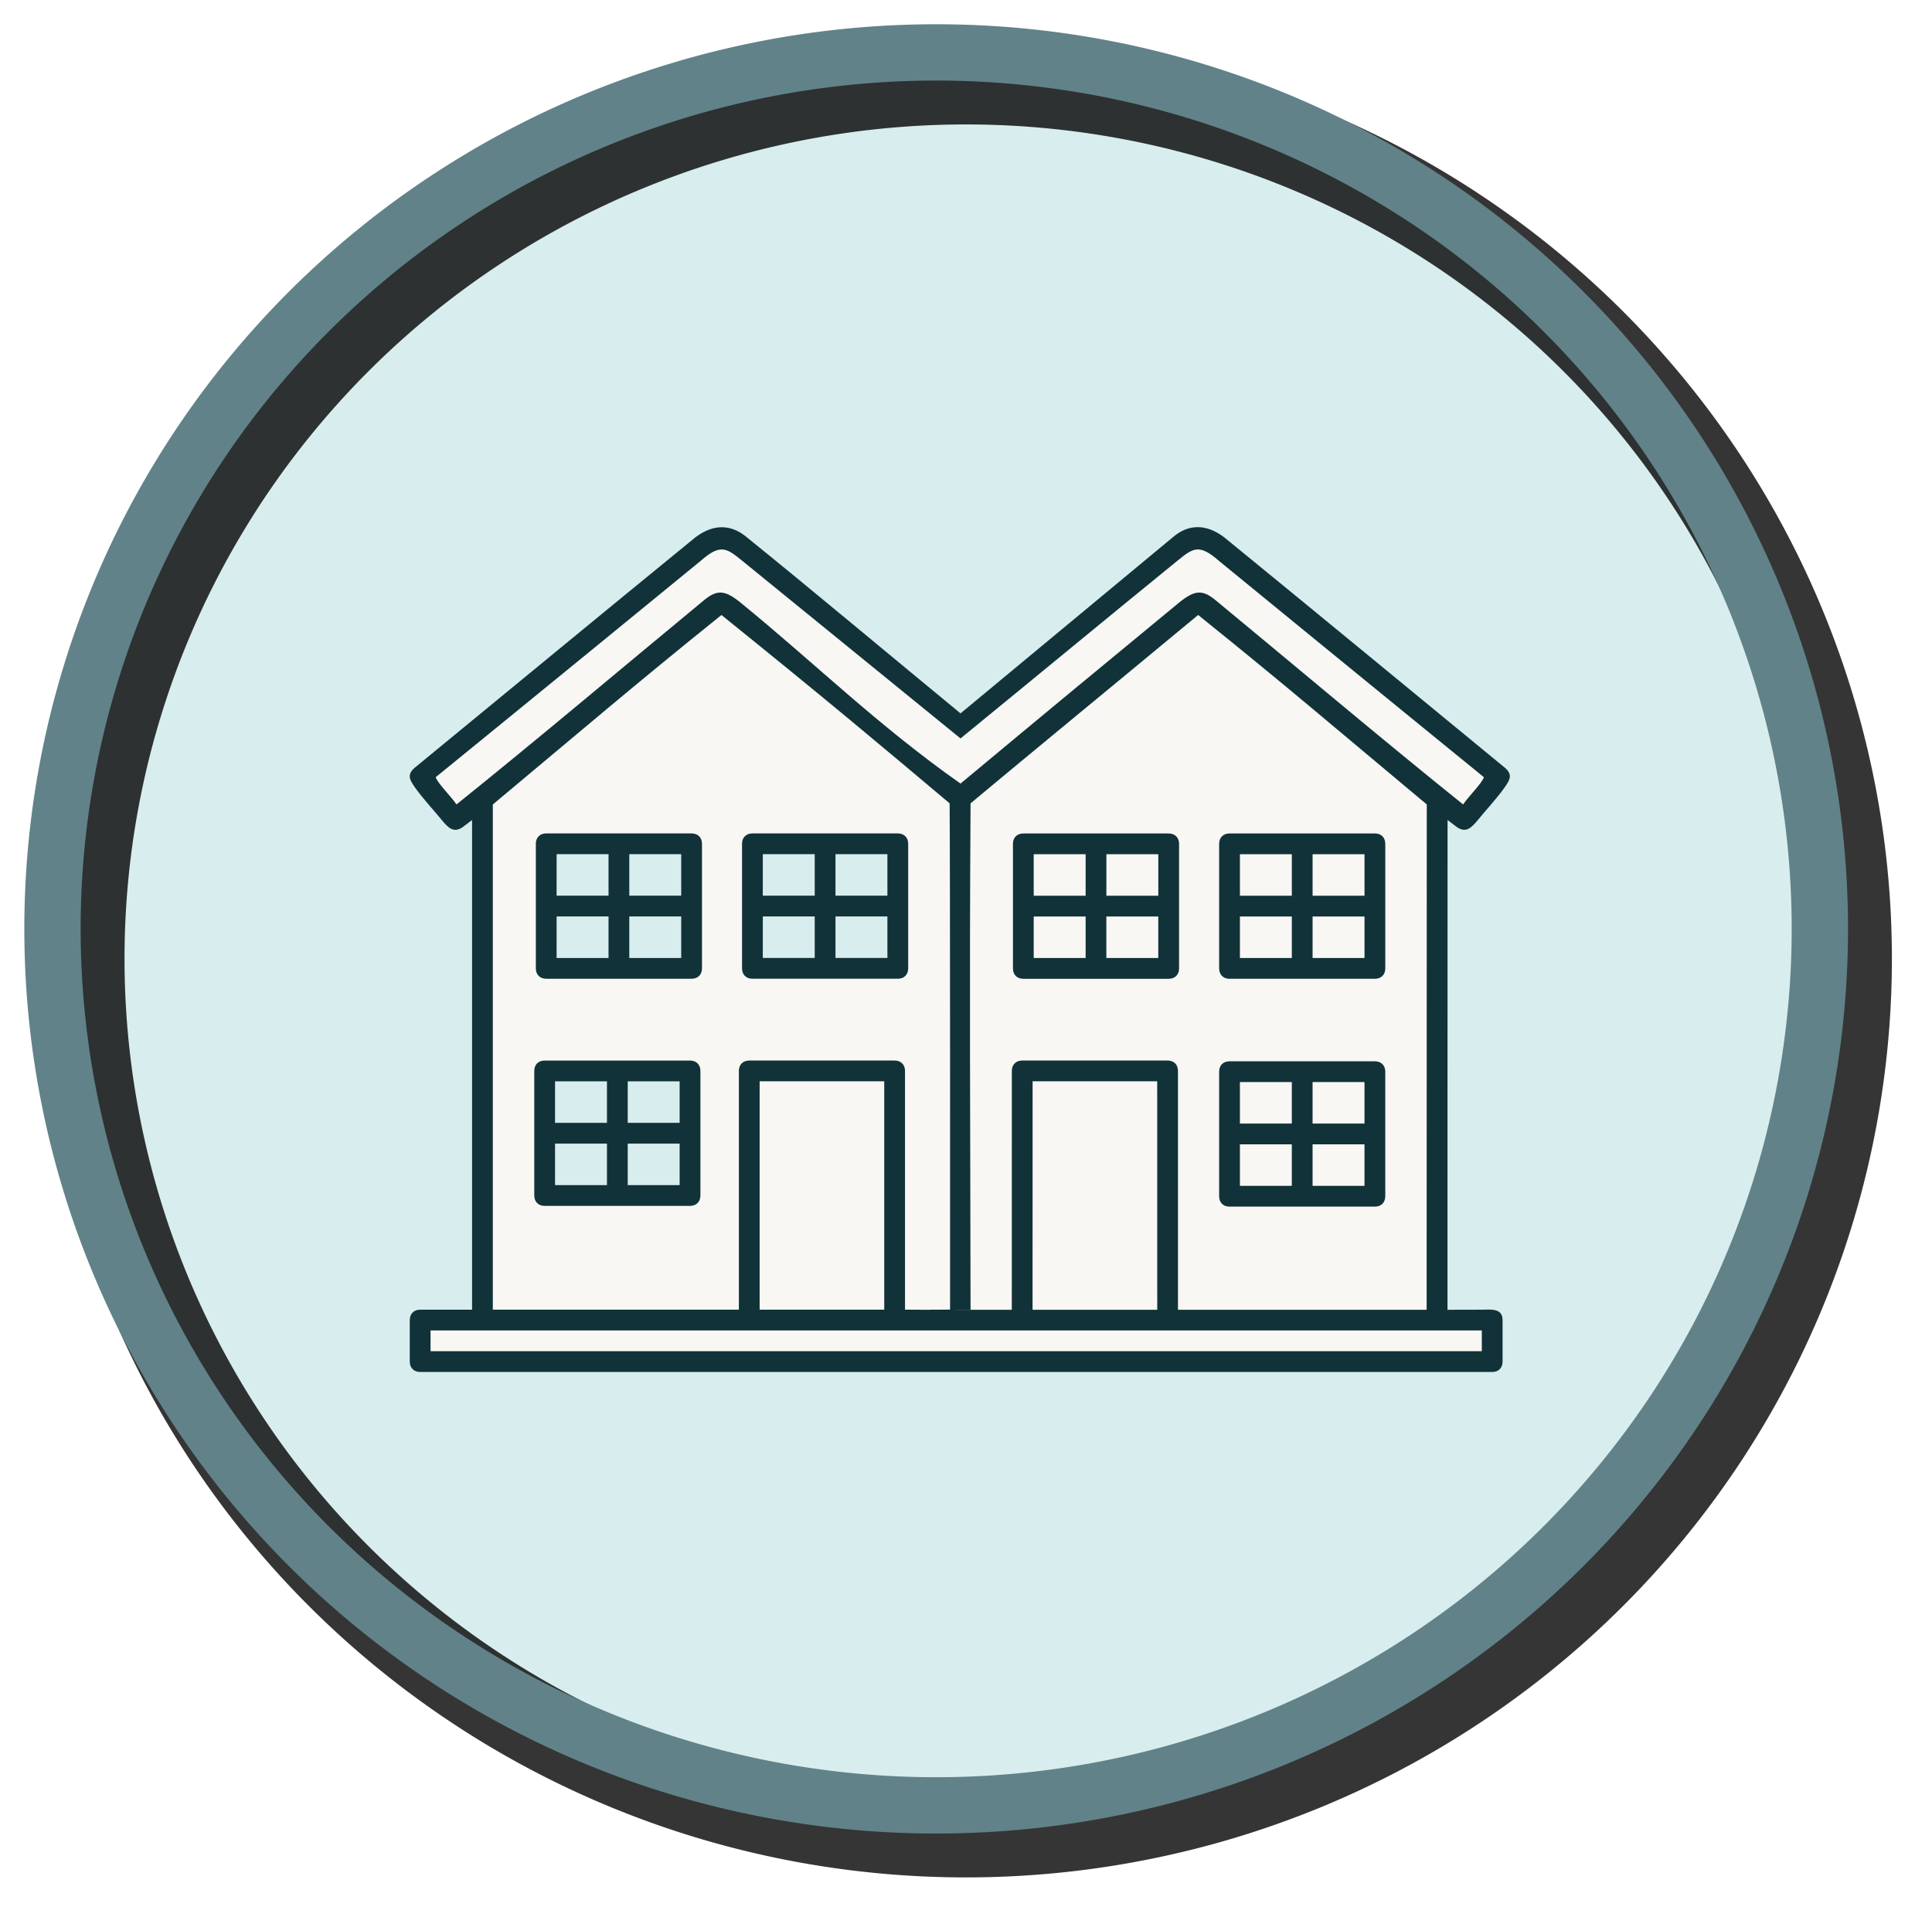 <?xml version="1.0" encoding="UTF-8" standalone="no"?> <svg xmlns:inkscape="http://www.inkscape.org/namespaces/inkscape" xmlns:sodipodi="http://sodipodi.sourceforge.net/DTD/sodipodi-0.dtd" xmlns="http://www.w3.org/2000/svg" xmlns:svg="http://www.w3.org/2000/svg" version="1.1" width="2.701in" height="2.681in" viewBox="0 0 194.46 193.043" id="svg57" sodipodi:docname="EPC Certificaat Vlaanderen ontwerp.cdr"><defs id="defs57"><filter inkscape:collect="always" style="color-interpolation-filters:sRGB" id="filter72" x="-0.046" y="-0.047" width="1.093" height="1.094"><feGaussianBlur inkscape:collect="always" stdDeviation="1.677" id="feGaussianBlur72"></feGaussianBlur></filter></defs><path d="M 94.901,7.371 A 88.955,88.245 0 0 1 183.856,95.616 88.955,88.245 0 1 1 94.901,7.371 Z" style="fill:#d8edee;fill-rule:evenodd" id="path3"></path><path d="M 97.227,8.277 A 88.955,88.245 0 0 1 186.182,96.522 88.955,88.245 0 1 1 97.227,8.277 Z" style="fill:none;stroke:#000000;stroke-width:8.504;stroke-linecap:butt;stroke-linejoin:miter;stroke-dasharray:none;stroke-opacity:0.791;filter:url(#filter72)" id="path62"></path><path d="M 94.227,5.277 A 88.955,88.245 0 0 1 183.182,93.522 88.955,88.245 0 1 1 94.227,5.277 Z" style="fill:none;stroke:#618288;stroke-width:5.67;stroke-linecap:butt;stroke-linejoin:miter;stroke-dasharray:none" id="path13"></path><g id="Layer1060" transform="translate(-21.224,-234.838)"><path d="m 63.475,371.834 h 108.15 l -0.007,-3.966 -5.717,-0.013 0.276,-52.572 2.608,2.101 3.366,-4.35 -30.299,-24.547 -23.774,19.438 -24.377,-19.341 -30.076,24.62 3.574,4.28 2.548,-2.122 0.029,52.197 -6.3,2e-4 z m 12.603,-51.914 h 14.992 v 12.666 H 76.078 Z m 20.689,0 h 14.992 v 12.666 H 96.767 Z M 75.839,342.667 h 14.992 v 12.666 H 75.839 Z" style="fill:#f8f7f3;fill-rule:evenodd" id="path28"></path><path d="m 132.583,327.109 h 5.226 v 4.181 h -5.226 z m 34.338,39.598 c 1.213,-3e-4 3.385,-0.009 3.455,-0.008 0.859,0 2.091,-0.198 2.091,1.045 v 4.181 c 0,0.632 -0.413,1.045 -1.045,1.045 H 63.507 c -0.632,0 -1.045,-0.413 -1.045,-1.045 v -4.181 c 0,-0.632 0.413,-1.045 1.045,-1.045 h 5.226 v -49.3 l -0.969,0.733 c -0.884,0.59 -1.424,0.069 -2.094,-0.748 -0.871,-1.062 -1.85,-2.102 -2.642,-3.207 -0.668,-0.93 -0.894,-1.428 0.14,-2.213 9.35,-7.681 18.68,-15.38 28.052,-23.032 1.866,-1.41 3.609,-1.261 5.07,-0.081 6.601,5.332 14.643,12.073 21.613,17.811 7.127,-5.909 15.289,-12.688 21.468,-17.813 1.446,-1.199 3.204,-1.329 5.07,0.082 9.372,7.652 18.702,15.351 28.052,23.032 1.034,0.785 0.808,1.282 0.14,2.212 -0.792,1.104 -1.771,2.145 -2.642,3.207 -0.67,0.816 -1.21,1.337 -2.094,0.748 l -0.969,-0.733 z m -2.098,-3e-4 0.014,-50.878 c -9.753,-8.143 -13.864,-11.706 -23.013,-19.075 -10.657,8.833 -15.895,13.114 -22.912,18.965 -0.123,19.582 -0.024,31.297 -2e-4,50.978 0.518,3e-4 -7.752,0.011 4.153,0.011 l 0.003,-24.05 c 0,-0.632 0.413,-1.045 1.046,-1.045 h 14.633 c 0.632,0 1.045,0.413 1.045,1.045 l 6e-4,24.05 c 0.99,0 23.304,-3e-4 25.031,-3e-4 z m -46.921,-52.978 c -8.407,-5.912 -14.789,-12.236 -22.239,-18.297 -1.514,-1.199 -2.29,-1.231 -3.591,-0.157 -7.539,6.223 -16.782,14.035 -24.908,20.555 -0.523,-0.781 -1.939,-2.179 -2.09,-2.744 10.367,-8.437 24.55,-20.042 26.682,-21.789 1.929,-1.689 2.563,-1.308 4.056,-0.093 7.73,6.293 13.861,11.287 22.09,17.98 8.347,-6.819 14.259,-11.723 21.946,-17.981 1.492,-1.215 2.127,-1.595 4.056,0.094 2.132,1.747 16.315,13.352 26.682,21.789 -0.151,0.566 -1.568,1.963 -2.09,2.744 -8.126,-6.52 -17.369,-14.332 -24.908,-20.555 -1.301,-1.074 -2.077,-1.043 -3.591,0.157 -7.669,6.321 -13.873,11.449 -22.095,18.299 z m 19.799,29.974 H 125.159 l -0.005,23.004 12.551,3e-4 z m -73.149,25.086 h 105.825 v 2.091 H 64.552 Z M 97.681,343.704 h 12.543 v 22.995 H 97.681 Z m 19.169,22.987 c 0.006,-0.963 0.013,-46.097 -0.044,-50.972 -6.963,-5.861 -12.131,-10.22 -22.97,-18.963 -9.149,7.369 -13.26,10.933 -23.013,19.075 v 50.868 h 24.768 v -24.04 c 0,-0.632 0.413,-1.045 1.045,-1.045 h 14.633 c 0.632,0 1.045,0.413 1.045,1.045 v 24.04 c 8.3,0 -3.495,0.021 4.536,-0.008 z m -32.449,-16.715 h 5.226 v 4.181 h -5.226 z m -7.316,0 h 5.226 v 4.181 h -5.226 z m 7.316,-6.271 h 5.226 v 4.181 h -5.226 z m -7.316,0 h 5.226 v 4.181 h -5.226 z m -2.09,-1.045 v 12.542 c 0,0.632 0.413,1.045 1.045,1.045 h 14.633 c 0.632,0 1.045,-0.413 1.045,-1.045 v -12.542 c 0,-0.632 -0.413,-1.045 -1.045,-1.045 H 76.039 c -0.632,0 -1.045,0.413 -1.045,1.045 z m 78.347,7.391 h 5.226 v 4.181 h -5.226 z m -7.316,0 h 5.226 v 4.181 h -5.226 z m 7.316,-6.271 h 5.226 v 4.181 h -5.226 z m -7.316,0 h 5.226 v 4.181 h -5.226 z m -2.09,-1.045 v 12.542 c 0,0.632 0.413,1.045 1.045,1.045 h 14.633 c 0.632,0 1.045,-0.413 1.045,-1.045 v -12.542 c 0,-0.632 -0.413,-1.045 -1.045,-1.045 h -14.633 c -0.632,0 -1.045,0.413 -1.045,1.045 z m -38.62,-15.628 h 5.226 v 4.181 h -5.226 z m -7.316,0 h 5.226 v 4.181 H 97.998 Z m 7.316,-6.271 h 5.226 v 4.181 h -5.226 z m -7.316,0 h 5.226 v 4.181 H 97.998 Z m -2.09,-1.045 v 12.542 c 0,0.632 0.413,1.045 1.045,1.045 h 14.633 c 0.632,0 1.046,-0.413 1.046,-1.045 v -12.542 c 0,-0.632 -0.413,-1.045 -1.046,-1.045 H 96.953 c -0.632,0 -1.045,0.413 -1.045,1.045 z m 57.433,7.32 h 5.226 v 4.181 h -5.226 z m -7.316,0 h 5.226 v 4.181 h -5.226 z m 7.316,-6.271 h 5.226 v 4.181 h -5.226 z m -7.316,0 h 5.226 v 4.181 h -5.226 z m -2.09,-1.045 v 12.543 c 0,0.631 0.413,1.045 1.045,1.045 h 14.633 c 0.632,0 1.045,-0.413 1.045,-1.045 v -12.543 c 0,-0.632 -0.413,-1.045 -1.045,-1.045 h -14.633 c -0.632,0 -1.045,0.413 -1.045,1.045 z m -59.377,7.313 h 5.226 v 4.181 h -5.226 z m -7.316,0 h 5.226 v 4.181 H 77.241 Z m 7.316,-6.271 h 5.226 v 4.181 h -5.226 z m -7.316,0 h 5.226 v 4.181 H 77.241 Z m -2.091,-1.045 v 12.542 c 0,0.632 0.413,1.045 1.045,1.045 h 14.633 c 0.632,0 1.045,-0.413 1.045,-1.045 v -12.542 c 0,-0.632 -0.413,-1.045 -1.045,-1.045 H 76.196 c -0.632,0 -1.045,0.413 -1.045,1.045 z m 50.117,7.32 h 5.226 v 4.181 h -5.226 z m 7.316,-6.271 h 5.226 v 4.181 h -5.226 z m -7.316,0 h 5.226 v 4.181 h -5.226 z m -2.091,-1.045 v 12.543 c 0,0.631 0.413,1.045 1.045,1.045 h 14.633 c 0.632,0 1.045,-0.413 1.045,-1.045 v -12.543 c 0,-0.632 -0.413,-1.045 -1.045,-1.045 h -14.633 c -0.632,0 -1.045,0.413 -1.045,1.045 z" style="fill:#113238;fill-rule:evenodd" id="path29"></path></g></svg> 